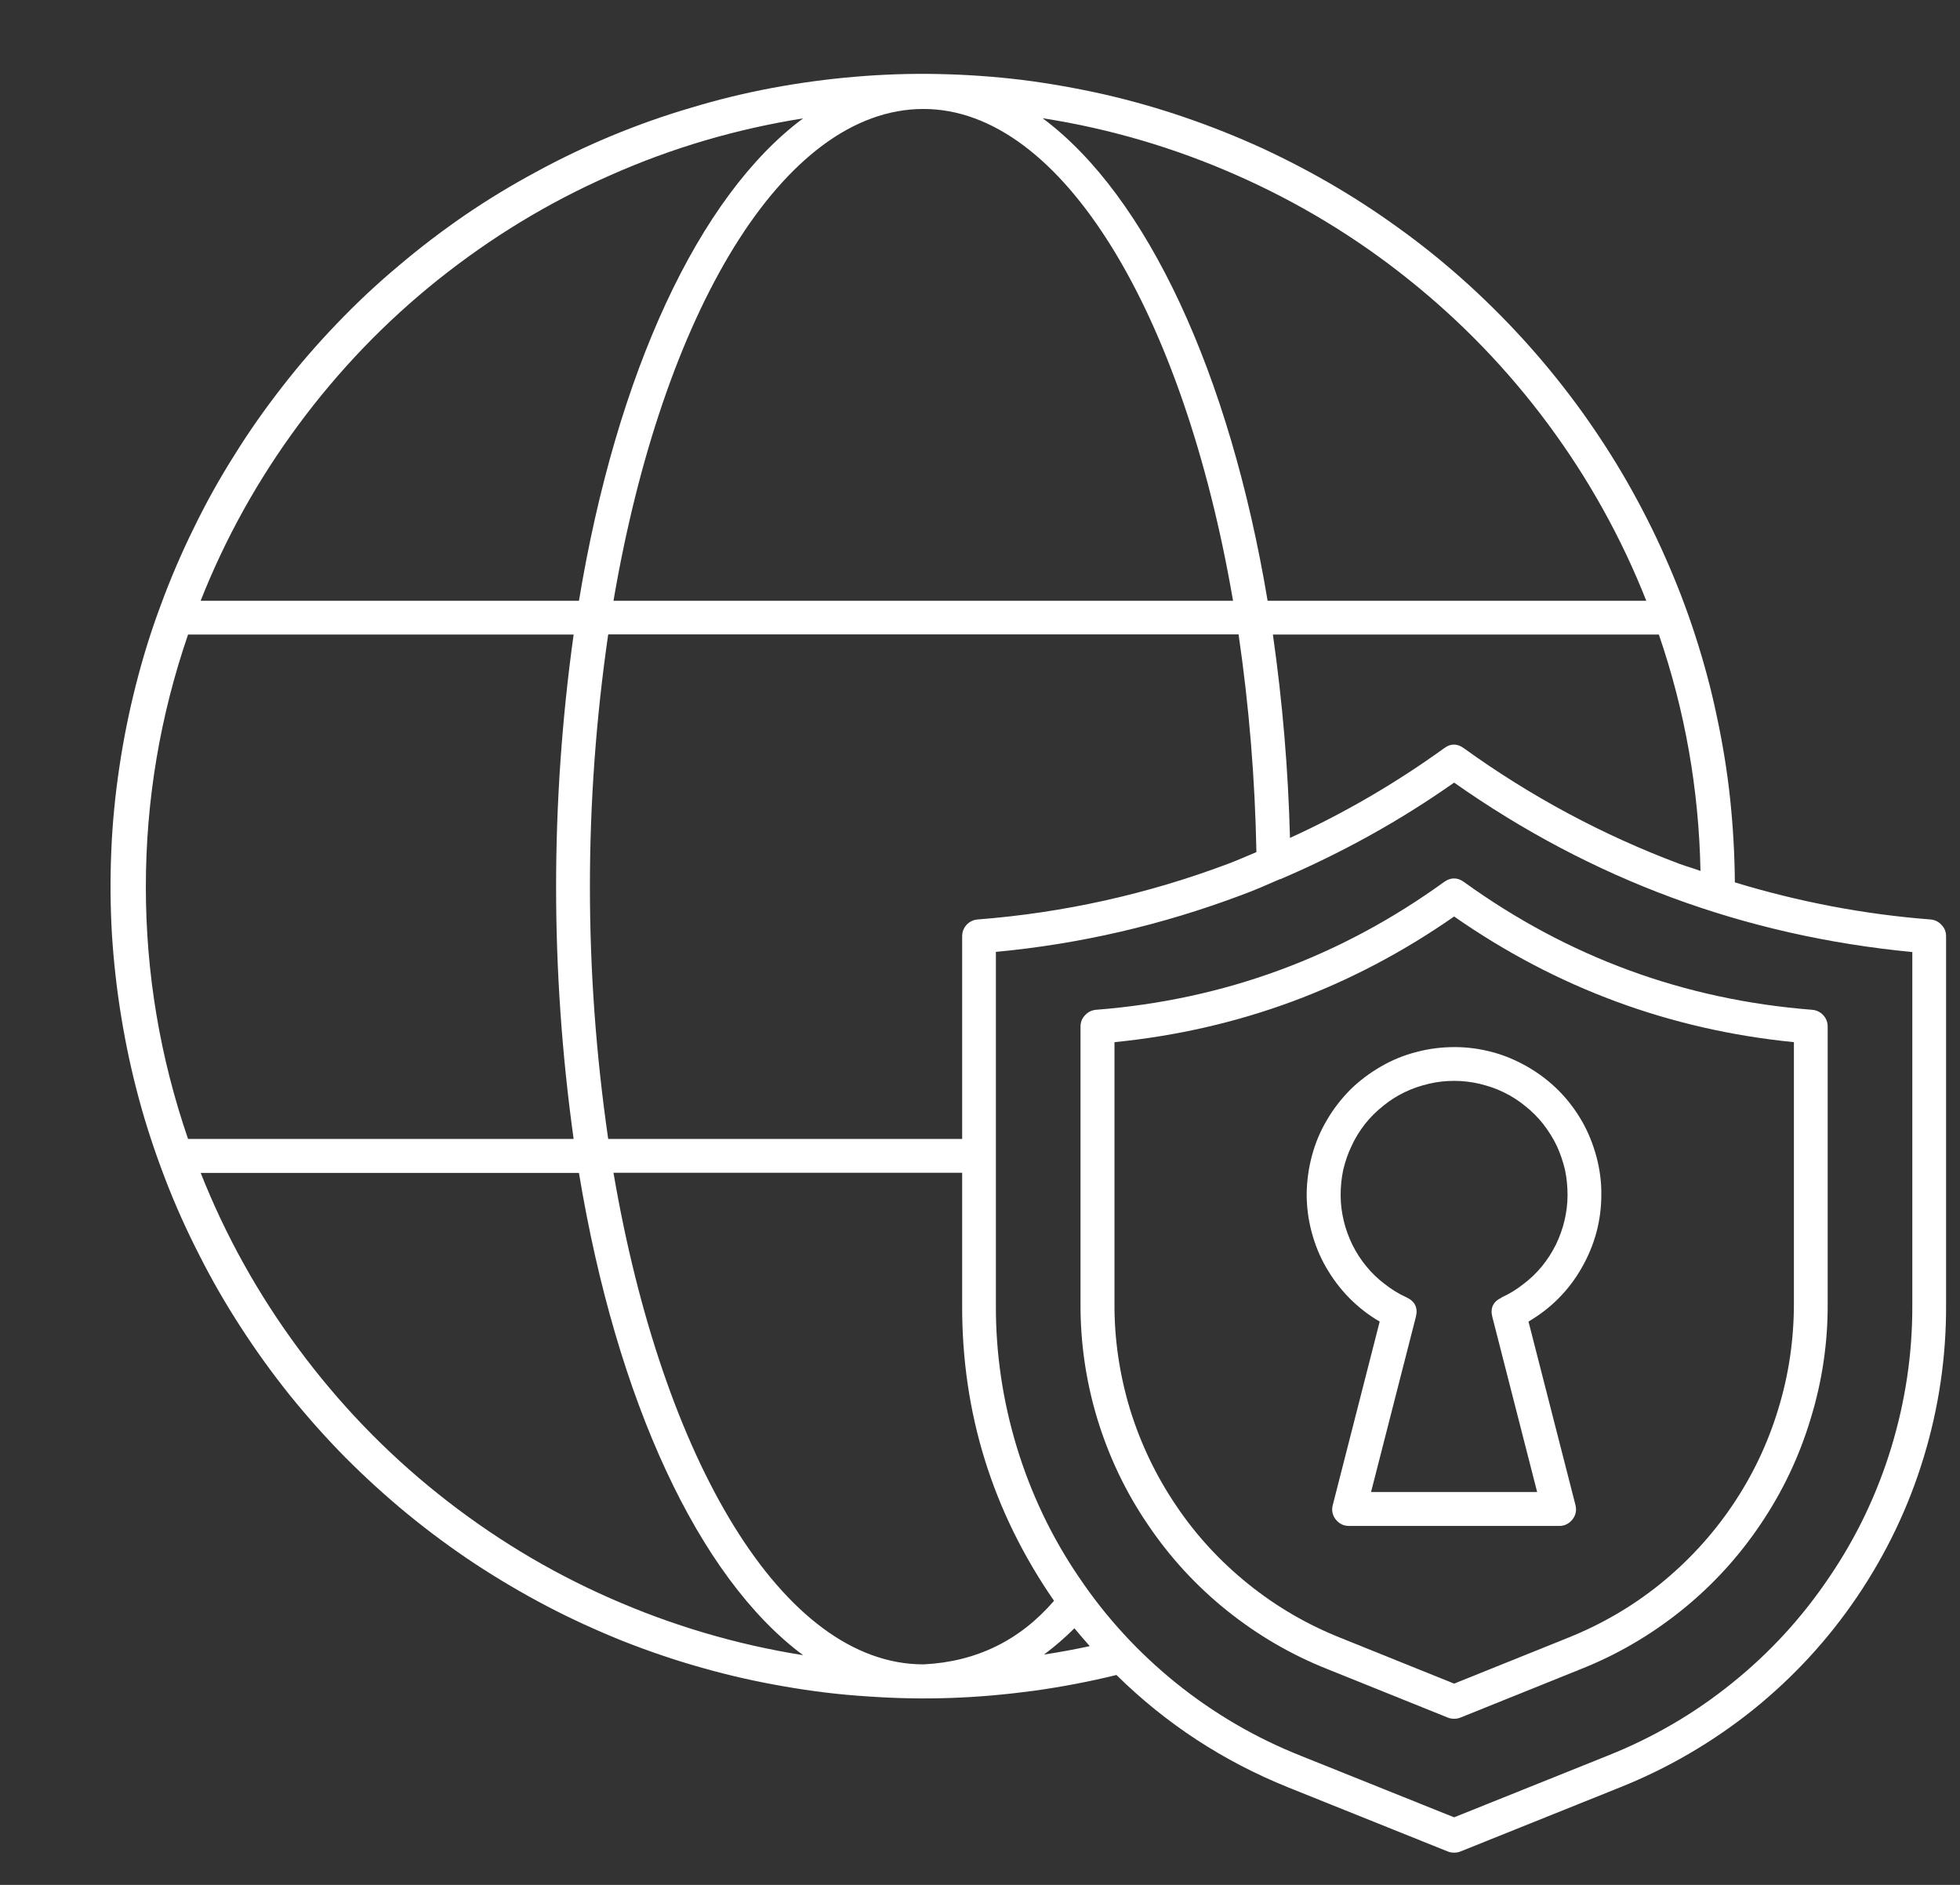 <svg xmlns="http://www.w3.org/2000/svg" xmlns:xlink="http://www.w3.org/1999/xlink" width="52" zoomAndPan="magnify" viewBox="0 0 39 37.5" height="50" preserveAspectRatio="xMidYMid meet" version="1.2"><rect x="0" y="0" width="39" height="37.5" fill="#333333" stroke="none"/><defs><clipPath id="a14b30fe10"><path d="M 2 1 L 38.742 1 L 38.742 37 L 2 37 Z M 2 1 "/></clipPath></defs><g id="3a8b10ea44"><g clip-rule="nonzero" clip-path="url(#a14b30fe10)"><path style=" stroke:none;fill-rule:nonzero;fill:#ffffff;fill-opacity:1;" d="M 38.414 18.293 C 37.09 18.191 35.789 17.941 34.52 17.555 C 34.516 16.996 34.484 16.445 34.426 15.891 C 34.367 15.34 34.277 14.789 34.16 14.246 C 34.047 13.703 33.902 13.168 33.73 12.637 C 33.559 12.109 33.359 11.59 33.133 11.082 C 32.91 10.574 32.656 10.078 32.383 9.598 C 32.105 9.113 31.805 8.648 31.48 8.195 C 31.156 7.746 30.809 7.312 30.441 6.898 C 30.07 6.48 29.68 6.086 29.273 5.711 C 28.863 5.336 28.434 4.98 27.988 4.652 C 27.539 4.32 27.078 4.012 26.602 3.73 C 26.121 3.445 25.629 3.188 25.125 2.953 C 24.621 2.723 24.105 2.516 23.578 2.336 C 23.055 2.156 22.52 2.004 21.977 1.879 C 21.438 1.758 20.891 1.66 20.34 1.59 C 19.785 1.523 19.234 1.484 18.676 1.473 C 18.121 1.461 17.566 1.48 17.012 1.527 C 16.457 1.574 15.91 1.648 15.363 1.75 C 14.816 1.852 14.277 1.984 13.746 2.145 C 13.211 2.301 12.688 2.488 12.176 2.699 C 11.66 2.914 11.16 3.152 10.672 3.418 C 10.184 3.68 9.707 3.969 9.25 4.281 C 8.789 4.598 8.348 4.934 7.926 5.293 C 7.5 5.648 7.094 6.031 6.711 6.43 C 6.324 6.832 5.961 7.25 5.621 7.688 C 5.277 8.129 4.957 8.582 4.664 9.055 C 4.367 9.523 4.098 10.008 3.855 10.508 C 3.609 11.008 3.391 11.516 3.199 12.039 C 3.004 12.559 2.84 13.09 2.703 13.629 C 2.566 14.168 2.457 14.711 2.375 15.262 C 2.293 15.812 2.238 16.363 2.215 16.918 C 2.191 17.473 2.195 18.031 2.227 18.586 C 2.262 19.141 2.324 19.691 2.414 20.238 C 2.504 20.789 2.621 21.332 2.766 21.867 C 2.91 22.402 3.086 22.93 3.285 23.449 C 3.484 23.969 3.711 24.473 3.965 24.969 C 4.215 25.465 4.492 25.945 4.797 26.414 C 5.098 26.879 5.422 27.328 5.77 27.762 C 6.121 28.195 6.488 28.609 6.879 29.004 C 7.273 29.398 7.684 29.773 8.113 30.125 C 8.543 30.477 8.988 30.805 9.453 31.113 C 9.918 31.418 10.395 31.699 10.887 31.957 C 11.379 32.215 11.887 32.445 12.402 32.652 C 12.918 32.855 13.445 33.035 13.98 33.184 C 14.516 33.336 15.055 33.457 15.602 33.551 C 16.152 33.648 16.703 33.715 17.258 33.75 C 17.812 33.789 18.367 33.801 18.922 33.781 C 19.477 33.762 20.031 33.711 20.582 33.637 C 21.133 33.559 21.676 33.457 22.215 33.324 C 23.203 34.297 24.34 35.039 25.629 35.559 L 28.809 36.836 C 28.848 36.852 28.891 36.859 28.934 36.859 C 28.977 36.859 29.02 36.852 29.059 36.836 L 32.238 35.559 C 33.195 35.176 34.078 34.66 34.883 34.016 C 35.688 33.367 36.379 32.617 36.957 31.762 C 37.535 30.906 37.977 29.984 38.277 28.996 C 38.578 28.008 38.727 26.996 38.723 25.965 L 38.723 18.629 C 38.723 18.543 38.695 18.465 38.633 18.402 C 38.574 18.336 38.5 18.301 38.414 18.293 Z M 20.973 31.848 C 20.289 32.641 19.422 33.062 18.375 33.113 C 15.578 33.113 13.184 29.055 12.207 23.332 L 19.145 23.332 L 19.145 25.961 C 19.137 28.113 19.75 30.078 20.973 31.848 Z M 19.453 18.293 C 19.363 18.301 19.293 18.336 19.23 18.402 C 19.172 18.469 19.145 18.543 19.145 18.633 L 19.145 22.66 L 12.102 22.66 C 11.617 19.312 11.617 15.969 12.102 12.621 L 24.645 12.621 C 24.855 14.059 24.973 15.504 25 16.953 C 24.812 17.031 24.629 17.113 24.441 17.184 C 22.832 17.789 21.168 18.16 19.453 18.293 Z M 12.207 11.953 C 13.184 6.227 15.578 2.168 18.375 2.168 C 21.141 2.168 23.555 6.246 24.535 11.953 Z M 25.668 16.672 C 25.633 15.316 25.52 13.969 25.328 12.625 L 33.008 12.625 C 33.531 14.148 33.805 15.715 33.836 17.328 C 33.703 17.277 33.559 17.238 33.422 17.188 C 31.887 16.613 30.457 15.844 29.129 14.887 C 28.996 14.789 28.863 14.789 28.734 14.887 C 27.77 15.582 26.746 16.18 25.664 16.672 Z M 32.758 11.953 L 25.223 11.953 C 24.465 7.422 22.82 3.895 20.746 2.352 C 22.078 2.559 23.363 2.938 24.594 3.48 C 25.828 4.023 26.973 4.715 28.027 5.559 C 29.078 6.398 30.008 7.363 30.809 8.445 C 31.613 9.531 32.262 10.699 32.758 11.953 Z M 15.98 2.355 C 13.902 3.898 12.27 7.418 11.52 11.953 L 3.992 11.953 C 4.488 10.699 5.137 9.535 5.938 8.453 C 6.738 7.371 7.664 6.406 8.715 5.566 C 9.766 4.727 10.906 4.031 12.141 3.488 C 13.371 2.941 14.652 2.566 15.98 2.355 Z M 3.742 12.625 L 11.414 12.625 C 10.949 15.973 10.949 19.316 11.414 22.66 L 3.742 22.66 C 3.184 21.035 2.902 19.363 2.902 17.645 C 2.902 15.926 3.184 14.25 3.742 12.625 Z M 3.992 23.336 L 11.52 23.336 C 12.27 27.871 13.902 31.387 15.98 32.93 C 14.652 32.719 13.371 32.34 12.141 31.797 C 10.906 31.254 9.766 30.559 8.715 29.719 C 7.664 28.879 6.738 27.914 5.938 26.832 C 5.137 25.75 4.488 24.586 3.992 23.332 Z M 20.773 32.918 C 20.988 32.758 21.191 32.582 21.379 32.395 C 21.477 32.516 21.582 32.633 21.684 32.75 C 21.379 32.816 21.078 32.871 20.773 32.918 Z M 38.051 25.961 C 38.055 26.93 37.914 27.871 37.633 28.797 C 37.352 29.719 36.941 30.582 36.398 31.379 C 35.859 32.18 35.215 32.883 34.461 33.488 C 33.711 34.094 32.883 34.574 31.988 34.93 L 28.934 36.156 L 25.879 34.93 C 24.984 34.574 24.16 34.094 23.406 33.488 C 22.656 32.883 22.008 32.18 21.469 31.379 C 20.926 30.582 20.516 29.719 20.234 28.797 C 19.953 27.871 19.812 26.93 19.816 25.961 L 19.816 18.938 C 21.488 18.781 23.105 18.406 24.68 17.816 C 24.949 17.719 25.207 17.605 25.465 17.492 L 25.484 17.488 C 26.699 16.969 27.852 16.332 28.934 15.57 C 31.676 17.5 34.715 18.621 38.051 18.941 Z M 38.051 25.961 "/></g><path style=" stroke:none;fill-rule:nonzero;fill:#ffffff;fill-opacity:1;" d="M 29.129 17.547 C 29 17.453 28.867 17.453 28.734 17.547 C 26.664 19.043 24.355 19.891 21.809 20.09 C 21.723 20.098 21.648 20.133 21.59 20.199 C 21.527 20.262 21.5 20.34 21.5 20.43 L 21.5 25.934 C 21.496 26.715 21.609 27.484 21.836 28.234 C 22.066 28.984 22.398 29.684 22.84 30.332 C 23.277 30.98 23.801 31.551 24.414 32.043 C 25.023 32.531 25.691 32.922 26.422 33.211 L 28.809 34.172 C 28.848 34.188 28.891 34.195 28.934 34.195 C 28.977 34.195 29.02 34.188 29.059 34.172 L 31.445 33.211 C 32.176 32.922 32.844 32.531 33.453 32.043 C 34.066 31.551 34.59 30.98 35.027 30.332 C 35.469 29.68 35.801 28.98 36.027 28.23 C 36.258 27.48 36.371 26.715 36.367 25.934 L 36.367 20.426 C 36.367 20.34 36.34 20.262 36.277 20.195 C 36.219 20.133 36.145 20.098 36.059 20.09 C 33.512 19.891 31.203 19.043 29.129 17.547 Z M 35.695 25.934 C 35.695 26.648 35.594 27.348 35.383 28.035 C 35.176 28.719 34.871 29.359 34.469 29.953 C 34.066 30.547 33.586 31.066 33.031 31.516 C 32.473 31.965 31.859 32.32 31.195 32.586 L 28.934 33.496 L 26.676 32.586 C 26.008 32.32 25.398 31.965 24.84 31.516 C 24.281 31.066 23.801 30.547 23.402 29.953 C 23 29.359 22.695 28.719 22.484 28.035 C 22.277 27.348 22.172 26.648 22.176 25.934 L 22.176 20.734 C 24.645 20.488 26.898 19.652 28.934 18.234 C 30.969 19.652 33.223 20.488 35.695 20.734 Z M 35.695 25.934 "/><path style=" stroke:none;fill-rule:nonzero;fill:#ffffff;fill-opacity:1;" d="M 31.863 23.77 C 31.867 23.516 31.832 23.262 31.766 23.012 C 31.699 22.766 31.605 22.527 31.477 22.305 C 31.348 22.082 31.195 21.879 31.012 21.695 C 30.832 21.516 30.629 21.359 30.406 21.23 C 30.184 21.102 29.949 21 29.703 20.934 C 29.453 20.867 29.203 20.832 28.945 20.832 C 28.688 20.832 28.434 20.863 28.184 20.93 C 27.938 20.992 27.699 21.09 27.477 21.219 C 27.254 21.348 27.051 21.5 26.867 21.68 C 26.688 21.863 26.531 22.062 26.402 22.285 C 26.27 22.508 26.172 22.742 26.105 22.992 C 26.039 23.238 26.004 23.492 26 23.75 C 26 24.004 26.031 24.258 26.098 24.508 C 26.164 24.758 26.258 24.992 26.387 25.215 C 26.516 25.438 26.668 25.641 26.848 25.824 C 27.031 26.008 27.23 26.164 27.453 26.293 L 26.52 29.941 C 26.492 30.047 26.512 30.145 26.578 30.23 C 26.648 30.316 26.734 30.359 26.844 30.359 L 31.023 30.359 C 31.133 30.359 31.219 30.316 31.289 30.23 C 31.355 30.145 31.375 30.047 31.348 29.941 L 30.414 26.293 C 30.859 26.031 31.215 25.676 31.473 25.223 C 31.73 24.773 31.863 24.289 31.863 23.77 Z M 29.879 25.816 C 29.711 25.895 29.648 26.023 29.695 26.203 L 30.586 29.684 L 27.281 29.684 L 28.172 26.203 C 28.219 26.02 28.156 25.891 27.988 25.812 C 27.832 25.742 27.688 25.652 27.555 25.547 C 27.418 25.445 27.297 25.328 27.188 25.195 C 27.078 25.062 26.988 24.922 26.91 24.766 C 26.836 24.613 26.777 24.453 26.738 24.289 C 26.699 24.125 26.676 23.953 26.676 23.785 C 26.676 23.613 26.691 23.445 26.727 23.277 C 26.766 23.113 26.82 22.949 26.895 22.797 C 26.965 22.641 27.055 22.5 27.16 22.363 C 27.266 22.23 27.387 22.109 27.52 22.004 C 27.652 21.895 27.793 21.805 27.949 21.73 C 28.102 21.656 28.262 21.602 28.43 21.562 C 28.594 21.523 28.762 21.504 28.934 21.504 C 29.105 21.504 29.273 21.523 29.438 21.562 C 29.605 21.602 29.766 21.656 29.918 21.73 C 30.074 21.805 30.215 21.895 30.348 22.004 C 30.48 22.109 30.602 22.23 30.707 22.363 C 30.812 22.5 30.902 22.641 30.977 22.797 C 31.047 22.949 31.102 23.113 31.141 23.277 C 31.176 23.445 31.191 23.613 31.191 23.785 C 31.191 23.953 31.168 24.125 31.129 24.289 C 31.09 24.453 31.031 24.613 30.957 24.766 C 30.879 24.922 30.789 25.062 30.68 25.195 C 30.57 25.328 30.449 25.445 30.312 25.547 C 30.18 25.652 30.035 25.742 29.879 25.812 Z M 29.879 25.816 "/><g style="fill:#ffffff;fill-opacity:1;"><g transform="translate(34.035, 15.429)"><path style="stroke:none" d="M 0.125 0.016 C 0.113 0.016 0.098 0.008 0.078 0 C 0.066 -0.02 0.062 -0.035 0.062 -0.047 C 0.062 -0.066 0.066 -0.082 0.078 -0.094 C 0.098 -0.102 0.113 -0.109 0.125 -0.109 C 0.145 -0.109 0.16 -0.102 0.172 -0.094 C 0.18 -0.082 0.188 -0.066 0.188 -0.047 C 0.188 -0.035 0.18 -0.02 0.172 0 C 0.16 0.008 0.145 0.016 0.125 0.016 Z M 0.125 0.016 "/></g></g></g></svg>